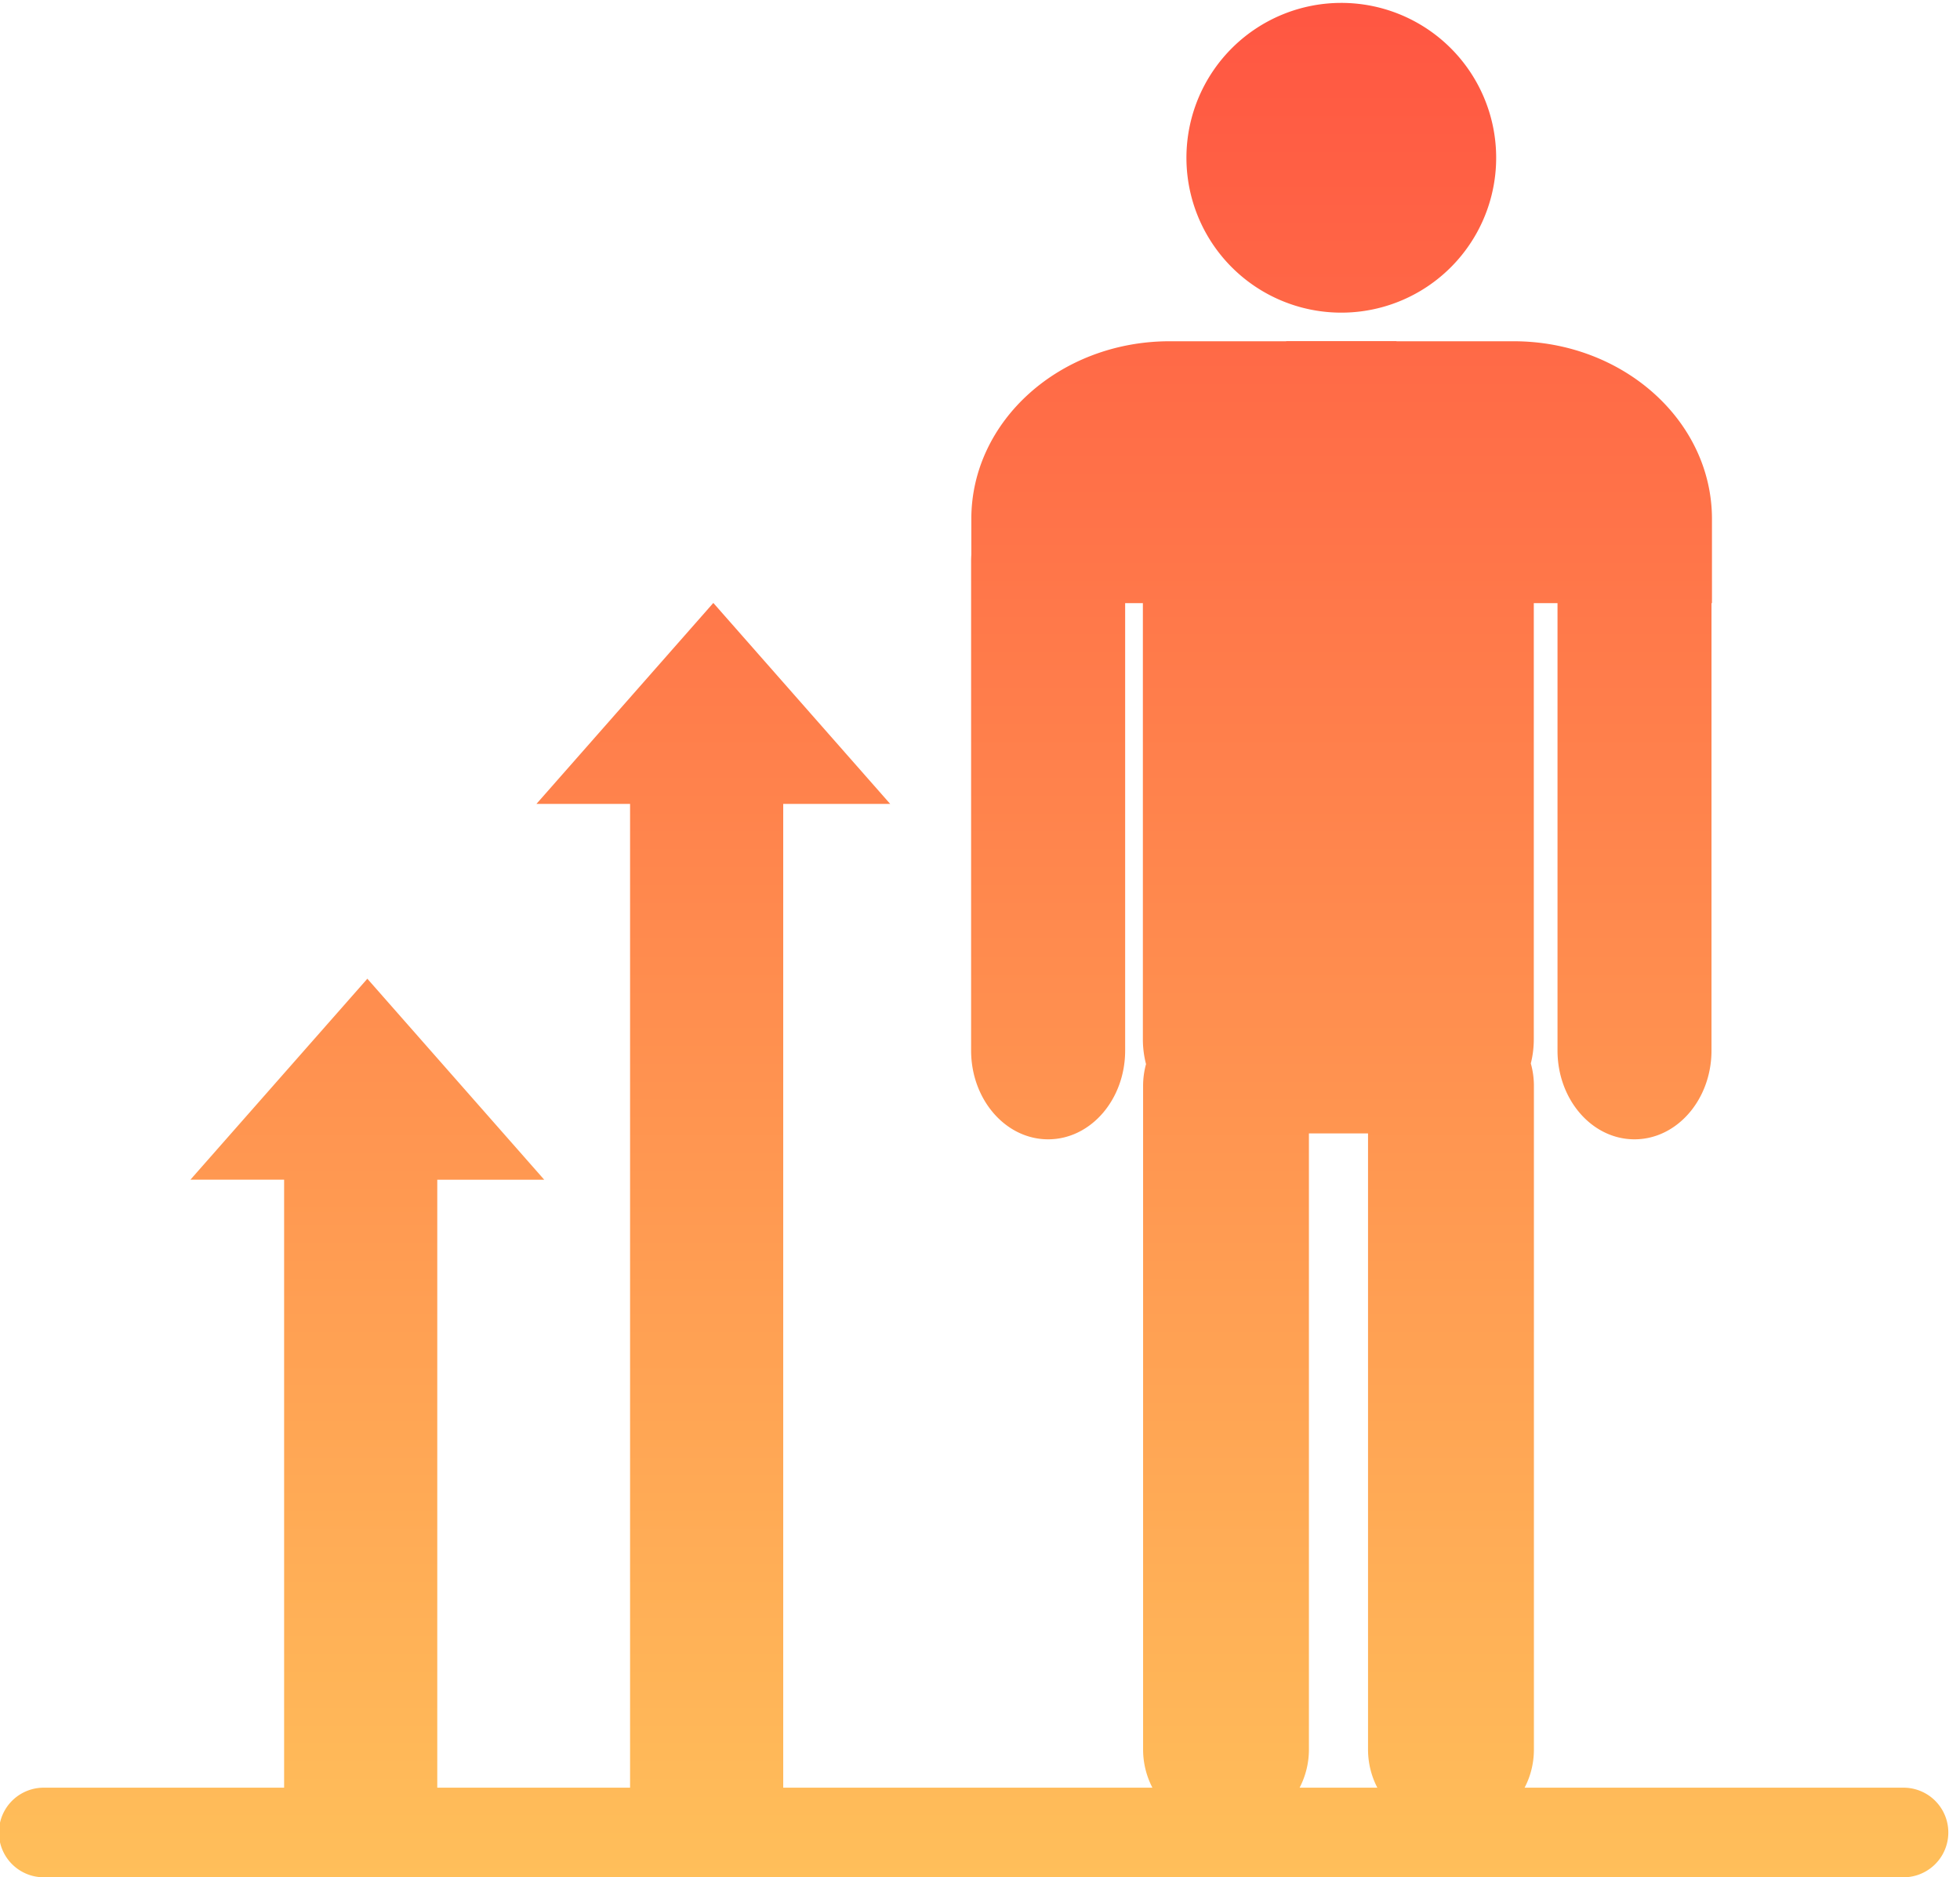 <svg xmlns="http://www.w3.org/2000/svg" width="71" height="68" fill="none"><path fill="url(#a)" fill-rule="evenodd" d="M54.197 5.608a5.61 5.61 0 1 1-11.218.002 5.61 5.61 0 0 1 11.218-.002Zm-7.608 6.748h3.999l-.002.005h4.24c3.967 0 7.189 2.881 7.189 6.437v3.049h-.017v16.205c0 1.776-1.25 3.217-2.79 3.217s-2.788-1.44-2.788-3.217V21.847h-.859v15.795c0 .304-.037.598-.108.878.073.26.112.532.112.814v24.037c0 .5-.121.97-.337 1.383h13.726a1.623 1.623 0 0 1 0 3.246H1.584a1.623 1.623 0 0 1 0-3.246h8.708V42.731H6.898l6.409-7.279 6.407 7.28H15.84v22.022h6.984V29.12h-3.392l6.408-7.28 6.407 7.28h-3.875v35.634h13.373a3.003 3.003 0 0 1-.337-1.382V39.333c0-.268.036-.533.106-.788a3.61 3.61 0 0 1-.114-.903V21.847h-.642v16.205c0 1.776-1.248 3.217-2.79 3.217-1.54 0-2.79-1.44-2.79-3.217V20.314c0-.075.003-.15.008-.224v-1.292c0-3.556 3.216-6.437 7.188-6.437h4.219l-.002-.005Zm.49 52.398h2.814a3.003 3.003 0 0 1-.337-1.383V41.055h-2.141v22.317c0 .486-.118.96-.337 1.382Z" clip-rule="evenodd"/><defs><linearGradient id="a" x1="35.269" x2="35.269" y1="0" y2="68" gradientUnits="userSpaceOnUse"><stop stop-color="#FF5642"/><stop offset="1" stop-color="#FFBF5A"/></linearGradient></defs></svg>